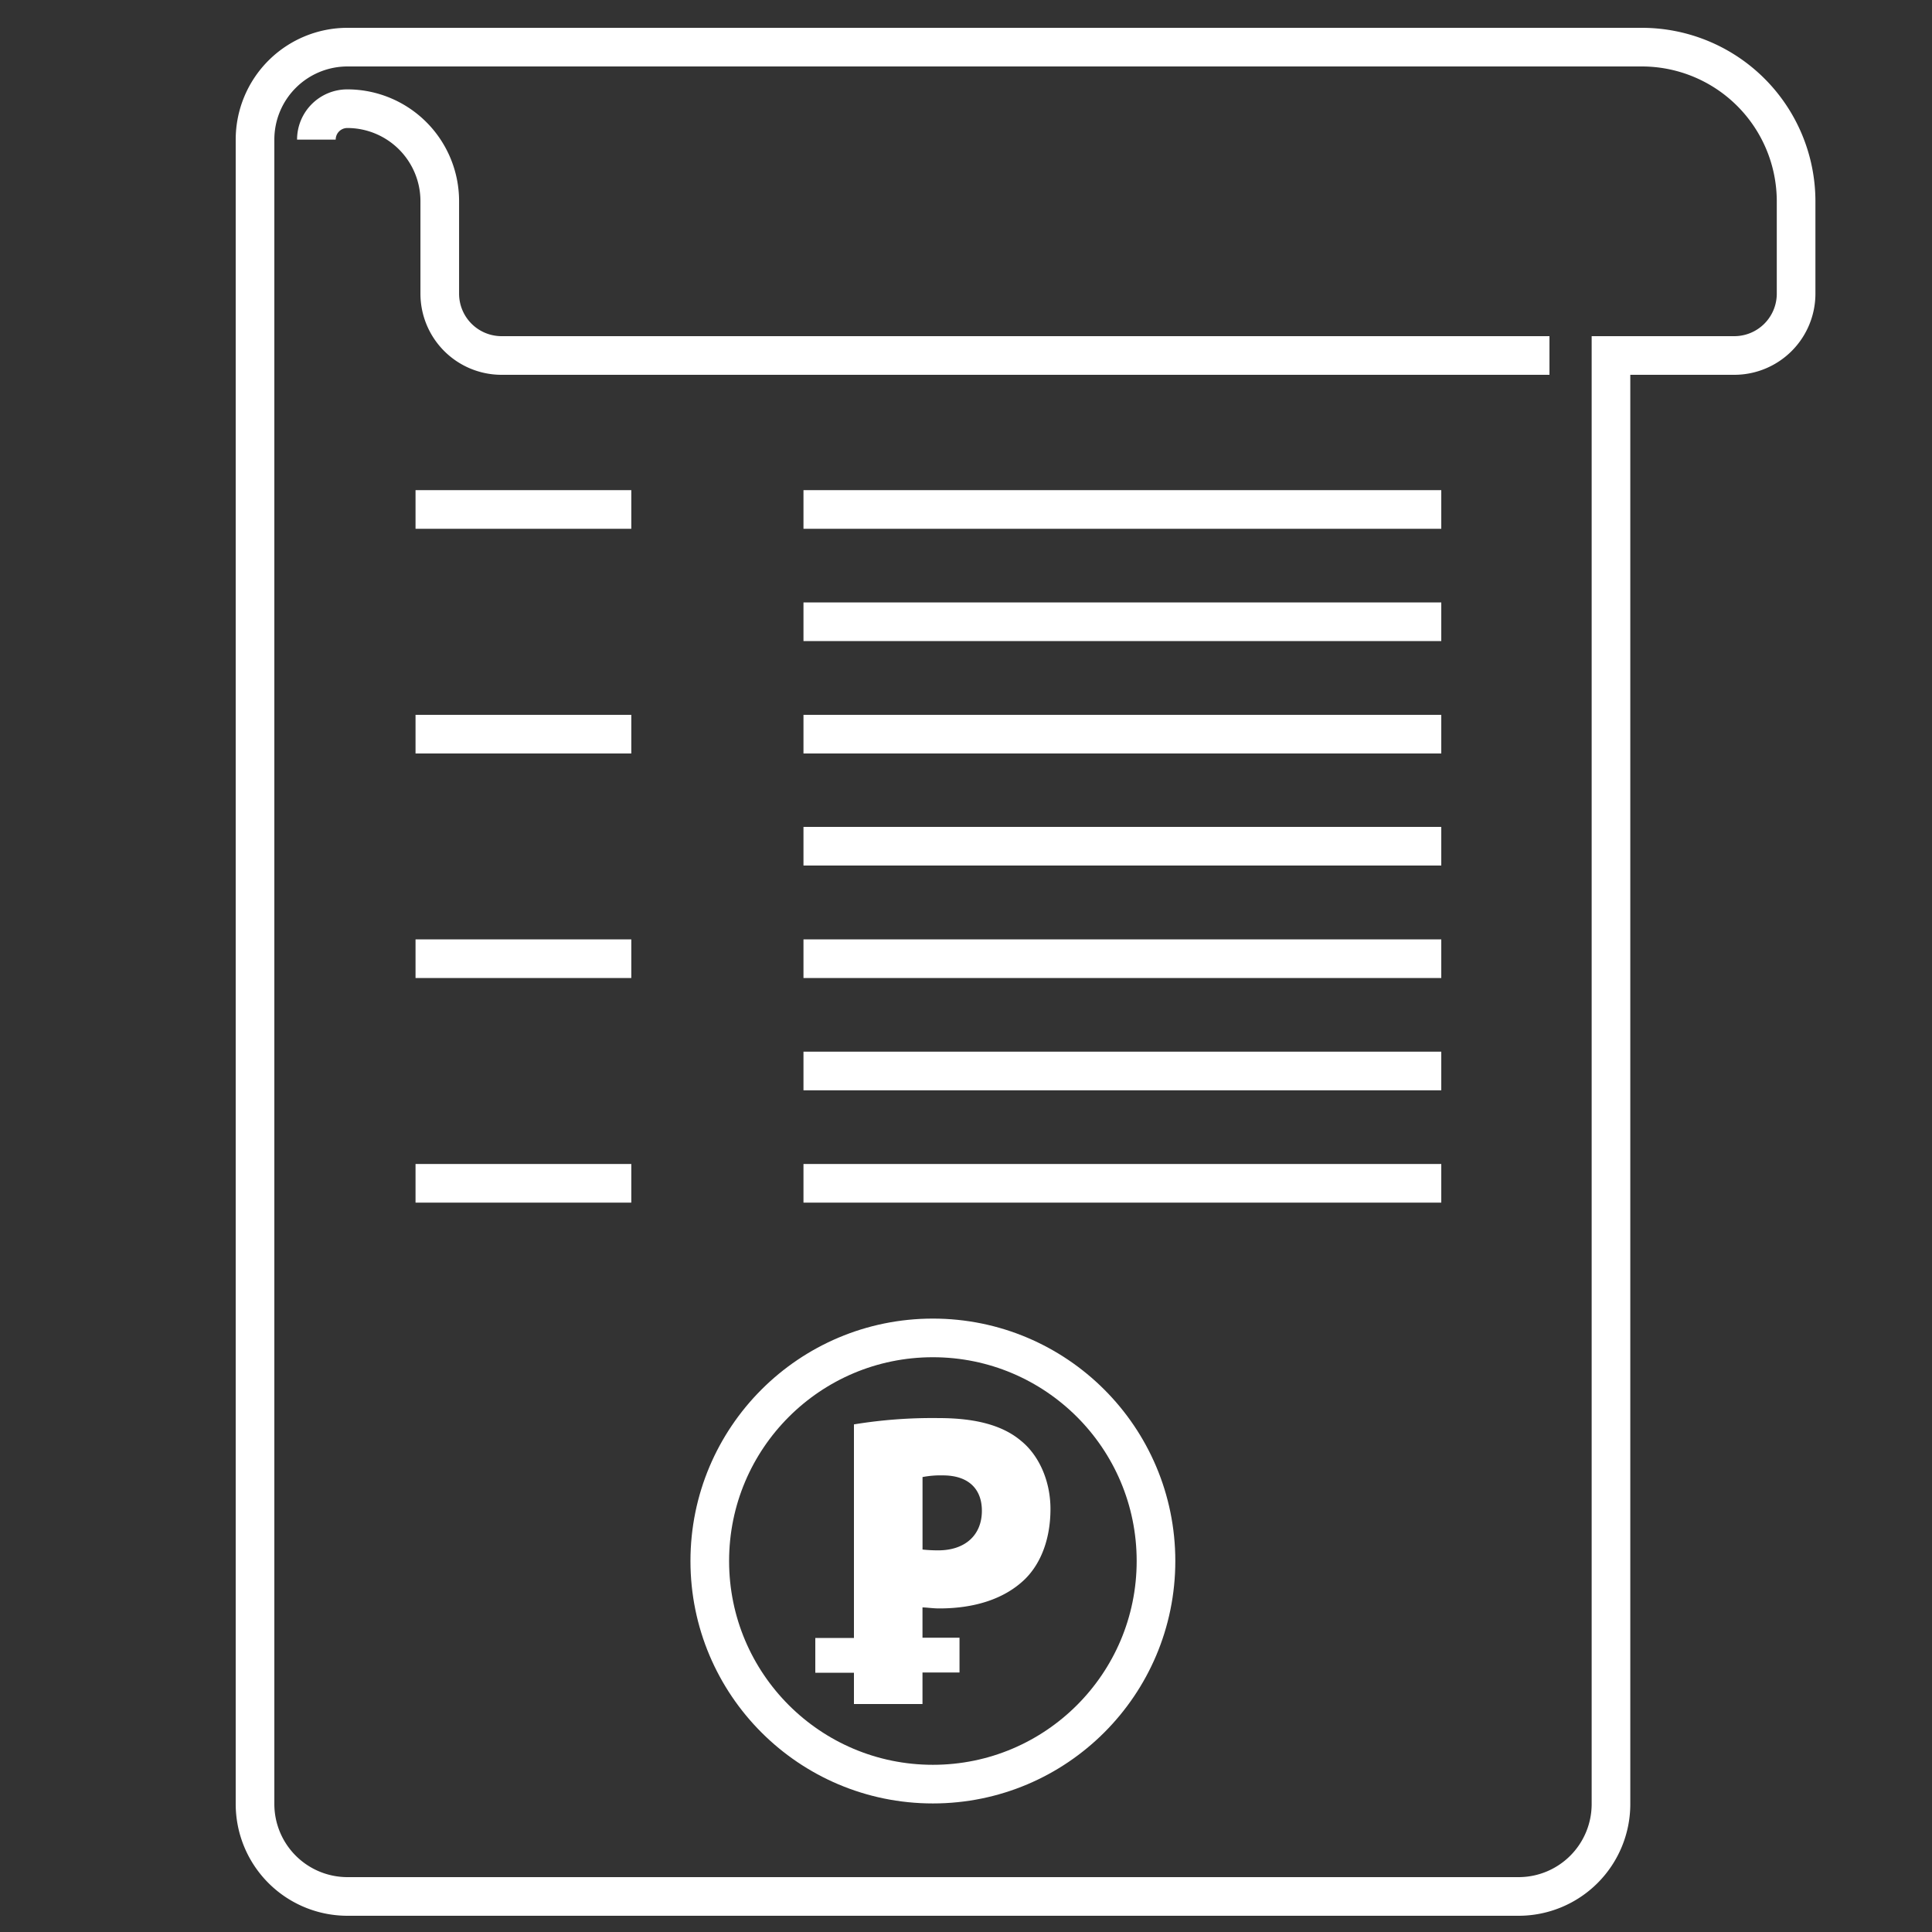 <svg id="b25f4850-315c-471f-a6c4-0172ece32b04" data-name="color_3" xmlns="http://www.w3.org/2000/svg" width="500" height="500" viewBox="0 0 500 500"><rect x="0" y="0" width="500" height="500" fill="#333333" stroke="none"/><defs><style>.ade58220-761f-41b8-9f2c-4e99f6649b07,.b57a1bef-8778-4e92-87ff-ee6e590943c9{fill:none;}.ade58220-761f-41b8-9f2c-4e99f6649b07{stroke:#fff;stroke-miterlimit:10;stroke-width:10px;}.bbfac6ad-bdfb-4a60-83b7-8241578b4abc{fill:#fff;}</style></defs><path class="ade58220-761f-41b8-9f2c-4e99f6649b07" d="M89.88,490.8H393a23.92,23.92,0,0,0,23.92-23.93V92h31.91a16,16,0,0,0,16-15.95V52.08A39.93,39.93,0,0,0,424.9,12.2h-335A23.93,23.93,0,0,0,66,36.13V466.87A23.93,23.93,0,0,0,89.88,490.8Zm-8-454.67a8,8,0,0,1,8-8,23.93,23.93,0,0,1,23.93,23.93V76A16,16,0,0,0,129.76,92H401M81.9,36.13"/><path class="b57a1bef-8778-4e92-87ff-ee6e590943c9" d="M256.85,388.16c0-6.63-4-11.14-12.29-11.14a30.36,30.36,0,0,0-6.39.53v22.8a42.6,42.6,0,0,0,4.94.26C251.55,400.61,256.85,395.84,256.85,388.16Z"/><path class="bbfac6ad-bdfb-4a60-83b7-8241578b4abc" d="M243.11,416.26c9,0,16.85-2.4,22.2-7.63,4.27-4.25,6.55-10.69,6.55-18.1s-3.08-14-7.64-17.66C259.57,368.94,252.63,367,243,367a125.55,125.55,0,0,0-22,1.63V423.9H211v9h10V441h17.74v-8.16h9.58v-9h-9.58V416C239.84,416,241.33,416.26,243.11,416.26Zm-4.36-34a24.62,24.62,0,0,1,5.26-.43c6.83,0,10.1,3.7,10.1,9.15,0,6.33-4.36,10.25-11.29,10.25a36.86,36.86,0,0,1-4.07-.21Z"/><path class="ade58220-761f-41b8-9f2c-4e99f6649b07" d="M107.54,131.85h55.84"/><path class="ade58220-761f-41b8-9f2c-4e99f6649b07" d="M207.94,131.85H373"/><path class="ade58220-761f-41b8-9f2c-4e99f6649b07" d="M207.94,160.91H373"/><path class="ade58220-761f-41b8-9f2c-4e99f6649b07" d="M207.94,190H373"/><path class="ade58220-761f-41b8-9f2c-4e99f6649b07" d="M207.94,219H373"/><path class="ade58220-761f-41b8-9f2c-4e99f6649b07" d="M207.94,248.11H373"/><path class="ade58220-761f-41b8-9f2c-4e99f6649b07" d="M207.94,277.17H373"/><path class="ade58220-761f-41b8-9f2c-4e99f6649b07" d="M207.94,306.24H373"/><path class="ade58220-761f-41b8-9f2c-4e99f6649b07" d="M107.54,190h55.84"/><path class="ade58220-761f-41b8-9f2c-4e99f6649b07" d="M107.54,248.11h55.84"/><path class="ade58220-761f-41b8-9f2c-4e99f6649b07" d="M107.54,306.24h55.84"/><circle class="ade58220-761f-41b8-9f2c-4e99f6649b07" cx="241.43" cy="403.99" r="57.74"/></svg>